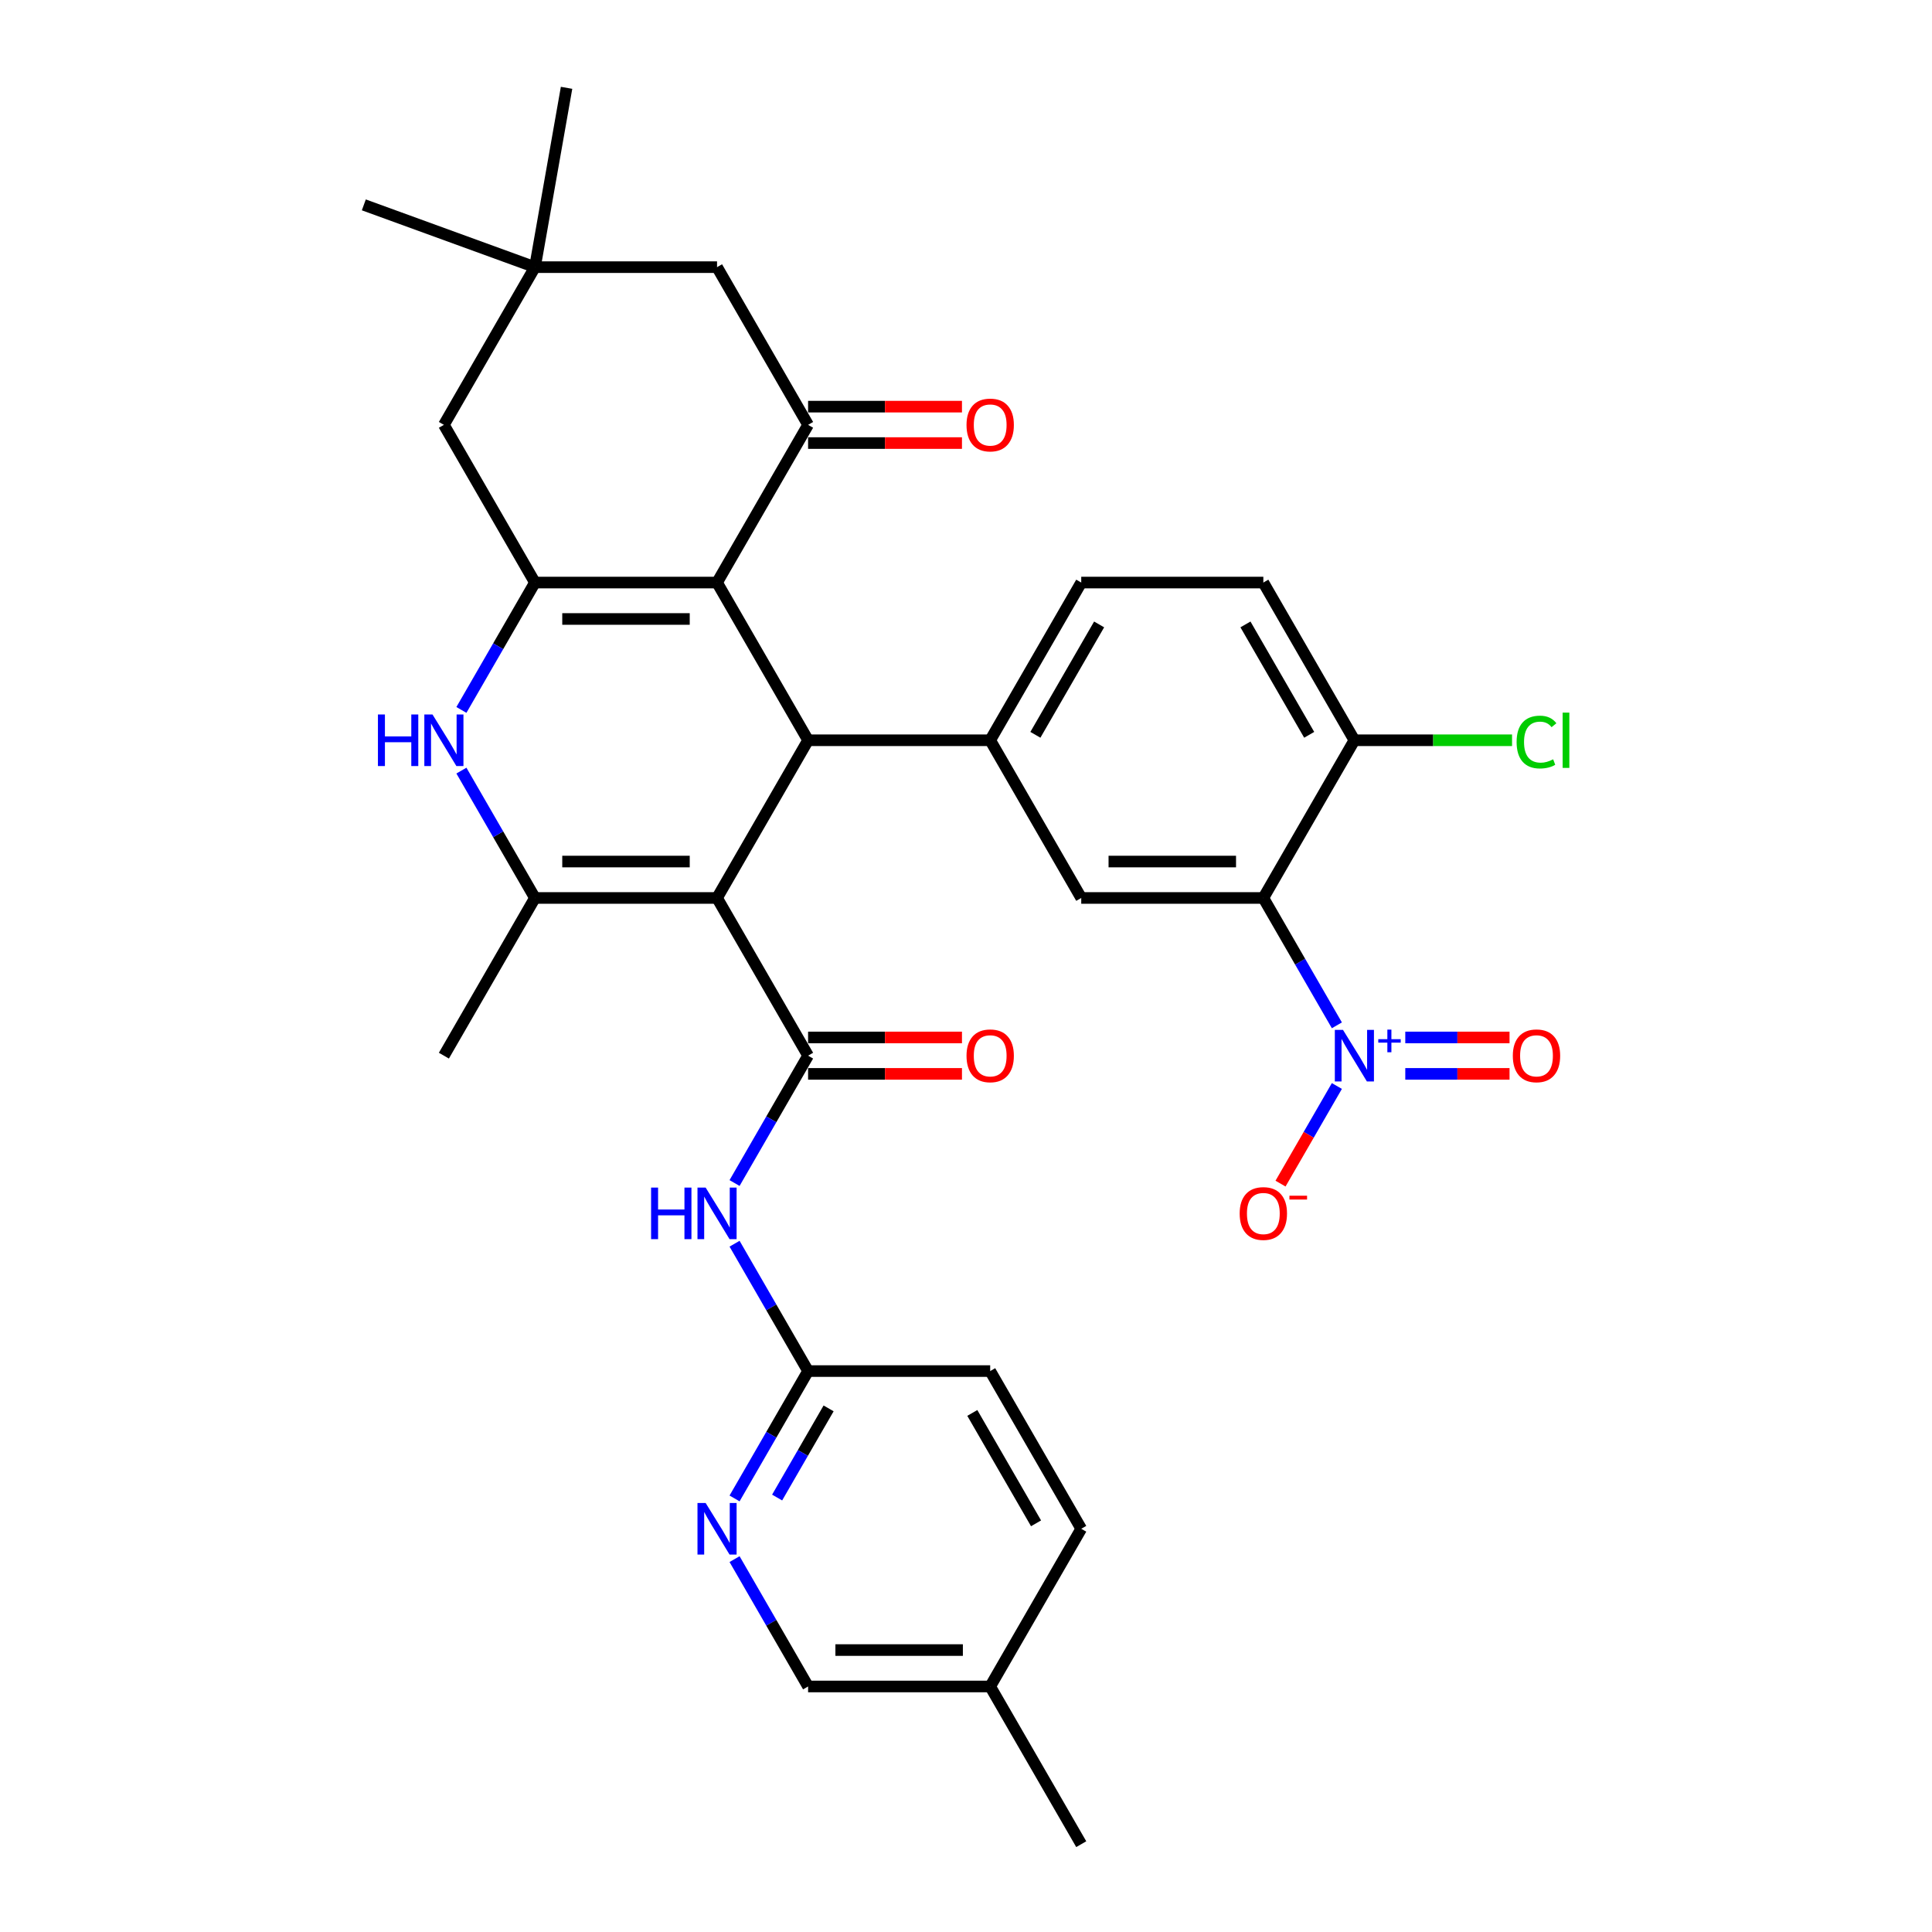 <?xml version='1.0' encoding='iso-8859-1'?>
<svg version='1.1' baseProfile='full'
              xmlns='http://www.w3.org/2000/svg'
                      xmlns:rdkit='http://www.rdkit.org/xml'
                      xmlns:xlink='http://www.w3.org/1999/xlink'
                  xml:space='preserve'
width='1000px' height='1000px' viewBox='0 0 1000 1000'>
<!-- END OF HEADER -->
<rect style='opacity:1.0;fill:#FFFFFF;stroke:none' width='1000' height='1000' x='0' y='0'> </rect>
<path class='bond-1' d='M 371.14,464.784 L 418.267,383.158' style='fill:none;fill-rule:evenodd;stroke:#000000;stroke-width:6px;stroke-linecap:butt;stroke-linejoin:miter;stroke-opacity:1' />
<path class='bond-3' d='M 371.14,464.784 L 418.267,546.411' style='fill:none;fill-rule:evenodd;stroke:#000000;stroke-width:6px;stroke-linecap:butt;stroke-linejoin:miter;stroke-opacity:1' />
<path class='bond-4' d='M 371.14,464.784 L 276.885,464.784' style='fill:none;fill-rule:evenodd;stroke:#000000;stroke-width:6px;stroke-linecap:butt;stroke-linejoin:miter;stroke-opacity:1' />
<path class='bond-4' d='M 357.002,445.934 L 291.023,445.934' style='fill:none;fill-rule:evenodd;stroke:#000000;stroke-width:6px;stroke-linecap:butt;stroke-linejoin:miter;stroke-opacity:1' />
<path class='bond-0' d='M 371.14,301.531 L 418.267,383.158' style='fill:none;fill-rule:evenodd;stroke:#000000;stroke-width:6px;stroke-linecap:butt;stroke-linejoin:miter;stroke-opacity:1' />
<path class='bond-8' d='M 371.14,301.531 L 418.267,219.904' style='fill:none;fill-rule:evenodd;stroke:#000000;stroke-width:6px;stroke-linecap:butt;stroke-linejoin:miter;stroke-opacity:1' />
<path class='bond-33' d='M 371.14,301.531 L 276.885,301.531' style='fill:none;fill-rule:evenodd;stroke:#000000;stroke-width:6px;stroke-linecap:butt;stroke-linejoin:miter;stroke-opacity:1' />
<path class='bond-33' d='M 357.002,320.382 L 291.023,320.382' style='fill:none;fill-rule:evenodd;stroke:#000000;stroke-width:6px;stroke-linecap:butt;stroke-linejoin:miter;stroke-opacity:1' />
<path class='bond-9' d='M 418.267,383.158 L 512.522,383.158' style='fill:none;fill-rule:evenodd;stroke:#000000;stroke-width:6px;stroke-linecap:butt;stroke-linejoin:miter;stroke-opacity:1' />
<path class='bond-2' d='M 276.885,301.531 L 257.855,334.493' style='fill:none;fill-rule:evenodd;stroke:#000000;stroke-width:6px;stroke-linecap:butt;stroke-linejoin:miter;stroke-opacity:1' />
<path class='bond-2' d='M 257.855,334.493 L 238.824,367.455' style='fill:none;fill-rule:evenodd;stroke:#0000FF;stroke-width:6px;stroke-linecap:butt;stroke-linejoin:miter;stroke-opacity:1' />
<path class='bond-13' d='M 276.885,301.531 L 229.758,219.904' style='fill:none;fill-rule:evenodd;stroke:#000000;stroke-width:6px;stroke-linecap:butt;stroke-linejoin:miter;stroke-opacity:1' />
<path class='bond-11' d='M 418.267,546.411 L 399.236,579.373' style='fill:none;fill-rule:evenodd;stroke:#000000;stroke-width:6px;stroke-linecap:butt;stroke-linejoin:miter;stroke-opacity:1' />
<path class='bond-11' d='M 399.236,579.373 L 380.206,612.335' style='fill:none;fill-rule:evenodd;stroke:#0000FF;stroke-width:6px;stroke-linecap:butt;stroke-linejoin:miter;stroke-opacity:1' />
<path class='bond-20' d='M 418.267,555.837 L 458.09,555.837' style='fill:none;fill-rule:evenodd;stroke:#000000;stroke-width:6px;stroke-linecap:butt;stroke-linejoin:miter;stroke-opacity:1' />
<path class='bond-20' d='M 458.09,555.837 L 497.912,555.837' style='fill:none;fill-rule:evenodd;stroke:#FF0000;stroke-width:6px;stroke-linecap:butt;stroke-linejoin:miter;stroke-opacity:1' />
<path class='bond-20' d='M 418.267,536.986 L 458.09,536.986' style='fill:none;fill-rule:evenodd;stroke:#000000;stroke-width:6px;stroke-linecap:butt;stroke-linejoin:miter;stroke-opacity:1' />
<path class='bond-20' d='M 458.09,536.986 L 497.912,536.986' style='fill:none;fill-rule:evenodd;stroke:#FF0000;stroke-width:6px;stroke-linecap:butt;stroke-linejoin:miter;stroke-opacity:1' />
<path class='bond-7' d='M 276.885,464.784 L 257.855,431.822' style='fill:none;fill-rule:evenodd;stroke:#000000;stroke-width:6px;stroke-linecap:butt;stroke-linejoin:miter;stroke-opacity:1' />
<path class='bond-7' d='M 257.855,431.822 L 238.824,398.86' style='fill:none;fill-rule:evenodd;stroke:#0000FF;stroke-width:6px;stroke-linecap:butt;stroke-linejoin:miter;stroke-opacity:1' />
<path class='bond-26' d='M 276.885,464.784 L 229.758,546.411' style='fill:none;fill-rule:evenodd;stroke:#000000;stroke-width:6px;stroke-linecap:butt;stroke-linejoin:miter;stroke-opacity:1' />
<path class='bond-5' d='M 691.965,530.708 L 672.934,497.746' style='fill:none;fill-rule:evenodd;stroke:#0000FF;stroke-width:6px;stroke-linecap:butt;stroke-linejoin:miter;stroke-opacity:1' />
<path class='bond-5' d='M 672.934,497.746 L 653.903,464.784' style='fill:none;fill-rule:evenodd;stroke:#000000;stroke-width:6px;stroke-linecap:butt;stroke-linejoin:miter;stroke-opacity:1' />
<path class='bond-18' d='M 691.965,562.114 L 677.38,587.376' style='fill:none;fill-rule:evenodd;stroke:#0000FF;stroke-width:6px;stroke-linecap:butt;stroke-linejoin:miter;stroke-opacity:1' />
<path class='bond-18' d='M 677.38,587.376 L 662.795,612.638' style='fill:none;fill-rule:evenodd;stroke:#FF0000;stroke-width:6px;stroke-linecap:butt;stroke-linejoin:miter;stroke-opacity:1' />
<path class='bond-19' d='M 727.37,555.837 L 754.352,555.837' style='fill:none;fill-rule:evenodd;stroke:#0000FF;stroke-width:6px;stroke-linecap:butt;stroke-linejoin:miter;stroke-opacity:1' />
<path class='bond-19' d='M 754.352,555.837 L 781.334,555.837' style='fill:none;fill-rule:evenodd;stroke:#FF0000;stroke-width:6px;stroke-linecap:butt;stroke-linejoin:miter;stroke-opacity:1' />
<path class='bond-19' d='M 727.37,536.986 L 754.352,536.986' style='fill:none;fill-rule:evenodd;stroke:#0000FF;stroke-width:6px;stroke-linecap:butt;stroke-linejoin:miter;stroke-opacity:1' />
<path class='bond-19' d='M 754.352,536.986 L 781.334,536.986' style='fill:none;fill-rule:evenodd;stroke:#FF0000;stroke-width:6px;stroke-linecap:butt;stroke-linejoin:miter;stroke-opacity:1' />
<path class='bond-6' d='M 653.903,464.784 L 559.649,464.784' style='fill:none;fill-rule:evenodd;stroke:#000000;stroke-width:6px;stroke-linecap:butt;stroke-linejoin:miter;stroke-opacity:1' />
<path class='bond-6' d='M 639.765,445.934 L 573.787,445.934' style='fill:none;fill-rule:evenodd;stroke:#000000;stroke-width:6px;stroke-linecap:butt;stroke-linejoin:miter;stroke-opacity:1' />
<path class='bond-35' d='M 653.903,464.784 L 701.031,383.158' style='fill:none;fill-rule:evenodd;stroke:#000000;stroke-width:6px;stroke-linecap:butt;stroke-linejoin:miter;stroke-opacity:1' />
<path class='bond-16' d='M 418.267,219.904 L 371.14,138.277' style='fill:none;fill-rule:evenodd;stroke:#000000;stroke-width:6px;stroke-linecap:butt;stroke-linejoin:miter;stroke-opacity:1' />
<path class='bond-21' d='M 418.267,229.329 L 458.09,229.329' style='fill:none;fill-rule:evenodd;stroke:#000000;stroke-width:6px;stroke-linecap:butt;stroke-linejoin:miter;stroke-opacity:1' />
<path class='bond-21' d='M 458.09,229.329 L 497.912,229.329' style='fill:none;fill-rule:evenodd;stroke:#FF0000;stroke-width:6px;stroke-linecap:butt;stroke-linejoin:miter;stroke-opacity:1' />
<path class='bond-21' d='M 418.267,210.479 L 458.09,210.479' style='fill:none;fill-rule:evenodd;stroke:#000000;stroke-width:6px;stroke-linecap:butt;stroke-linejoin:miter;stroke-opacity:1' />
<path class='bond-21' d='M 458.09,210.479 L 497.912,210.479' style='fill:none;fill-rule:evenodd;stroke:#FF0000;stroke-width:6px;stroke-linecap:butt;stroke-linejoin:miter;stroke-opacity:1' />
<path class='bond-10' d='M 512.522,383.158 L 559.649,464.784' style='fill:none;fill-rule:evenodd;stroke:#000000;stroke-width:6px;stroke-linecap:butt;stroke-linejoin:miter;stroke-opacity:1' />
<path class='bond-22' d='M 512.522,383.158 L 559.649,301.531' style='fill:none;fill-rule:evenodd;stroke:#000000;stroke-width:6px;stroke-linecap:butt;stroke-linejoin:miter;stroke-opacity:1' />
<path class='bond-22' d='M 535.916,380.339 L 568.905,323.2' style='fill:none;fill-rule:evenodd;stroke:#000000;stroke-width:6px;stroke-linecap:butt;stroke-linejoin:miter;stroke-opacity:1' />
<path class='bond-12' d='M 380.206,643.741 L 399.236,676.703' style='fill:none;fill-rule:evenodd;stroke:#0000FF;stroke-width:6px;stroke-linecap:butt;stroke-linejoin:miter;stroke-opacity:1' />
<path class='bond-12' d='M 399.236,676.703 L 418.267,709.665' style='fill:none;fill-rule:evenodd;stroke:#000000;stroke-width:6px;stroke-linecap:butt;stroke-linejoin:miter;stroke-opacity:1' />
<path class='bond-14' d='M 418.267,709.665 L 399.236,742.627' style='fill:none;fill-rule:evenodd;stroke:#000000;stroke-width:6px;stroke-linecap:butt;stroke-linejoin:miter;stroke-opacity:1' />
<path class='bond-14' d='M 399.236,742.627 L 380.206,775.589' style='fill:none;fill-rule:evenodd;stroke:#0000FF;stroke-width:6px;stroke-linecap:butt;stroke-linejoin:miter;stroke-opacity:1' />
<path class='bond-14' d='M 428.883,728.979 L 415.562,752.052' style='fill:none;fill-rule:evenodd;stroke:#000000;stroke-width:6px;stroke-linecap:butt;stroke-linejoin:miter;stroke-opacity:1' />
<path class='bond-14' d='M 415.562,752.052 L 402.24,775.126' style='fill:none;fill-rule:evenodd;stroke:#0000FF;stroke-width:6px;stroke-linecap:butt;stroke-linejoin:miter;stroke-opacity:1' />
<path class='bond-27' d='M 418.267,709.665 L 512.522,709.665' style='fill:none;fill-rule:evenodd;stroke:#000000;stroke-width:6px;stroke-linecap:butt;stroke-linejoin:miter;stroke-opacity:1' />
<path class='bond-15' d='M 229.758,219.904 L 276.885,138.277' style='fill:none;fill-rule:evenodd;stroke:#000000;stroke-width:6px;stroke-linecap:butt;stroke-linejoin:miter;stroke-opacity:1' />
<path class='bond-24' d='M 380.206,806.995 L 399.236,839.957' style='fill:none;fill-rule:evenodd;stroke:#0000FF;stroke-width:6px;stroke-linecap:butt;stroke-linejoin:miter;stroke-opacity:1' />
<path class='bond-24' d='M 399.236,839.957 L 418.267,872.919' style='fill:none;fill-rule:evenodd;stroke:#000000;stroke-width:6px;stroke-linecap:butt;stroke-linejoin:miter;stroke-opacity:1' />
<path class='bond-30' d='M 276.885,138.277 L 188.315,106.04' style='fill:none;fill-rule:evenodd;stroke:#000000;stroke-width:6px;stroke-linecap:butt;stroke-linejoin:miter;stroke-opacity:1' />
<path class='bond-31' d='M 276.885,138.277 L 293.252,45.455' style='fill:none;fill-rule:evenodd;stroke:#000000;stroke-width:6px;stroke-linecap:butt;stroke-linejoin:miter;stroke-opacity:1' />
<path class='bond-34' d='M 276.885,138.277 L 371.14,138.277' style='fill:none;fill-rule:evenodd;stroke:#000000;stroke-width:6px;stroke-linecap:butt;stroke-linejoin:miter;stroke-opacity:1' />
<path class='bond-17' d='M 701.031,383.158 L 653.903,301.531' style='fill:none;fill-rule:evenodd;stroke:#000000;stroke-width:6px;stroke-linecap:butt;stroke-linejoin:miter;stroke-opacity:1' />
<path class='bond-17' d='M 677.636,380.339 L 644.647,323.2' style='fill:none;fill-rule:evenodd;stroke:#000000;stroke-width:6px;stroke-linecap:butt;stroke-linejoin:miter;stroke-opacity:1' />
<path class='bond-25' d='M 701.031,383.158 L 741.833,383.158' style='fill:none;fill-rule:evenodd;stroke:#000000;stroke-width:6px;stroke-linecap:butt;stroke-linejoin:miter;stroke-opacity:1' />
<path class='bond-25' d='M 741.833,383.158 L 782.636,383.158' style='fill:none;fill-rule:evenodd;stroke:#00CC00;stroke-width:6px;stroke-linecap:butt;stroke-linejoin:miter;stroke-opacity:1' />
<path class='bond-23' d='M 559.649,301.531 L 653.903,301.531' style='fill:none;fill-rule:evenodd;stroke:#000000;stroke-width:6px;stroke-linecap:butt;stroke-linejoin:miter;stroke-opacity:1' />
<path class='bond-36' d='M 418.267,872.919 L 512.522,872.919' style='fill:none;fill-rule:evenodd;stroke:#000000;stroke-width:6px;stroke-linecap:butt;stroke-linejoin:miter;stroke-opacity:1' />
<path class='bond-36' d='M 432.405,854.068 L 498.383,854.068' style='fill:none;fill-rule:evenodd;stroke:#000000;stroke-width:6px;stroke-linecap:butt;stroke-linejoin:miter;stroke-opacity:1' />
<path class='bond-29' d='M 512.522,709.665 L 559.649,791.292' style='fill:none;fill-rule:evenodd;stroke:#000000;stroke-width:6px;stroke-linecap:butt;stroke-linejoin:miter;stroke-opacity:1' />
<path class='bond-29' d='M 503.265,731.334 L 536.254,788.473' style='fill:none;fill-rule:evenodd;stroke:#000000;stroke-width:6px;stroke-linecap:butt;stroke-linejoin:miter;stroke-opacity:1' />
<path class='bond-28' d='M 512.522,872.919 L 559.649,791.292' style='fill:none;fill-rule:evenodd;stroke:#000000;stroke-width:6px;stroke-linecap:butt;stroke-linejoin:miter;stroke-opacity:1' />
<path class='bond-32' d='M 512.522,872.919 L 559.649,954.545' style='fill:none;fill-rule:evenodd;stroke:#000000;stroke-width:6px;stroke-linecap:butt;stroke-linejoin:miter;stroke-opacity:1' />
<path  class='atom-6' d='M 695.13 533.065
L 703.877 547.203
Q 704.744 548.598, 706.139 551.124
Q 707.534 553.65, 707.61 553.801
L 707.61 533.065
L 711.154 533.065
L 711.154 559.758
L 707.496 559.758
L 698.109 544.3
Q 697.015 542.49, 695.847 540.417
Q 694.716 538.343, 694.376 537.702
L 694.376 559.758
L 690.908 559.758
L 690.908 533.065
L 695.13 533.065
' fill='#0000FF'/>
<path  class='atom-6' d='M 713.393 537.876
L 718.096 537.876
L 718.096 532.925
L 720.186 532.925
L 720.186 537.876
L 725.013 537.876
L 725.013 539.668
L 720.186 539.668
L 720.186 544.645
L 718.096 544.645
L 718.096 539.668
L 713.393 539.668
L 713.393 537.876
' fill='#0000FF'/>
<path  class='atom-8' d='M 195.619 369.811
L 199.238 369.811
L 199.238 381.159
L 212.886 381.159
L 212.886 369.811
L 216.506 369.811
L 216.506 396.504
L 212.886 396.504
L 212.886 384.176
L 199.238 384.176
L 199.238 396.504
L 195.619 396.504
L 195.619 369.811
' fill='#0000FF'/>
<path  class='atom-8' d='M 223.858 369.811
L 232.604 383.949
Q 233.472 385.344, 234.866 387.87
Q 236.261 390.396, 236.337 390.547
L 236.337 369.811
L 239.881 369.811
L 239.881 396.504
L 236.224 396.504
L 226.836 381.046
Q 225.743 379.237, 224.574 377.163
Q 223.443 375.089, 223.104 374.449
L 223.104 396.504
L 219.635 396.504
L 219.635 369.811
L 223.858 369.811
' fill='#0000FF'/>
<path  class='atom-12' d='M 337.001 614.692
L 340.62 614.692
L 340.62 626.04
L 354.268 626.04
L 354.268 614.692
L 357.888 614.692
L 357.888 641.385
L 354.268 641.385
L 354.268 629.056
L 340.62 629.056
L 340.62 641.385
L 337.001 641.385
L 337.001 614.692
' fill='#0000FF'/>
<path  class='atom-12' d='M 365.239 614.692
L 373.986 628.83
Q 374.853 630.225, 376.248 632.751
Q 377.643 635.277, 377.719 635.428
L 377.719 614.692
L 381.263 614.692
L 381.263 641.385
L 377.606 641.385
L 368.218 625.927
Q 367.124 624.117, 365.956 622.044
Q 364.825 619.97, 364.485 619.329
L 364.485 641.385
L 361.017 641.385
L 361.017 614.692
L 365.239 614.692
' fill='#0000FF'/>
<path  class='atom-15' d='M 365.239 777.945
L 373.986 792.084
Q 374.853 793.478, 376.248 796.005
Q 377.643 798.531, 377.719 798.681
L 377.719 777.945
L 381.263 777.945
L 381.263 804.638
L 377.606 804.638
L 368.218 789.18
Q 367.124 787.371, 365.956 785.297
Q 364.825 783.224, 364.485 782.583
L 364.485 804.638
L 361.017 804.638
L 361.017 777.945
L 365.239 777.945
' fill='#0000FF'/>
<path  class='atom-19' d='M 641.65 628.114
Q 641.65 621.704, 644.817 618.123
Q 647.984 614.541, 653.903 614.541
Q 659.823 614.541, 662.989 618.123
Q 666.156 621.704, 666.156 628.114
Q 666.156 634.598, 662.952 638.293
Q 659.747 641.95, 653.903 641.95
Q 648.022 641.95, 644.817 638.293
Q 641.65 634.636, 641.65 628.114
M 653.903 638.934
Q 657.975 638.934, 660.162 636.219
Q 662.386 633.467, 662.386 628.114
Q 662.386 622.873, 660.162 620.234
Q 657.975 617.557, 653.903 617.557
Q 649.832 617.557, 647.607 620.196
Q 645.42 622.835, 645.42 628.114
Q 645.42 633.505, 647.607 636.219
Q 649.832 638.934, 653.903 638.934
' fill='#FF0000'/>
<path  class='atom-19' d='M 667.401 618.898
L 676.533 618.898
L 676.533 620.888
L 667.401 620.888
L 667.401 618.898
' fill='#FF0000'/>
<path  class='atom-20' d='M 783.032 546.487
Q 783.032 540.077, 786.199 536.496
Q 789.366 532.914, 795.285 532.914
Q 801.204 532.914, 804.371 536.496
Q 807.538 540.077, 807.538 546.487
Q 807.538 552.971, 804.334 556.666
Q 801.129 560.323, 795.285 560.323
Q 789.404 560.323, 786.199 556.666
Q 783.032 553.009, 783.032 546.487
M 795.285 557.307
Q 799.357 557.307, 801.544 554.593
Q 803.768 551.84, 803.768 546.487
Q 803.768 541.246, 801.544 538.607
Q 799.357 535.93, 795.285 535.93
Q 791.213 535.93, 788.989 538.569
Q 786.802 541.208, 786.802 546.487
Q 786.802 551.878, 788.989 554.593
Q 791.213 557.307, 795.285 557.307
' fill='#FF0000'/>
<path  class='atom-21' d='M 500.268 546.487
Q 500.268 540.077, 503.435 536.496
Q 506.602 532.914, 512.522 532.914
Q 518.441 532.914, 521.608 536.496
Q 524.775 540.077, 524.775 546.487
Q 524.775 552.971, 521.57 556.666
Q 518.365 560.323, 512.522 560.323
Q 506.64 560.323, 503.435 556.666
Q 500.268 553.009, 500.268 546.487
M 512.522 557.307
Q 516.593 557.307, 518.78 554.593
Q 521.004 551.84, 521.004 546.487
Q 521.004 541.246, 518.78 538.607
Q 516.593 535.93, 512.522 535.93
Q 508.45 535.93, 506.225 538.569
Q 504.039 541.208, 504.039 546.487
Q 504.039 551.878, 506.225 554.593
Q 508.45 557.307, 512.522 557.307
' fill='#FF0000'/>
<path  class='atom-22' d='M 500.268 219.979
Q 500.268 213.57, 503.435 209.988
Q 506.602 206.407, 512.522 206.407
Q 518.441 206.407, 521.608 209.988
Q 524.775 213.57, 524.775 219.979
Q 524.775 226.464, 521.57 230.159
Q 518.365 233.816, 512.522 233.816
Q 506.64 233.816, 503.435 230.159
Q 500.268 226.502, 500.268 219.979
M 512.522 230.8
Q 516.593 230.8, 518.78 228.085
Q 521.004 225.333, 521.004 219.979
Q 521.004 214.739, 518.78 212.1
Q 516.593 209.423, 512.522 209.423
Q 508.45 209.423, 506.225 212.062
Q 504.039 214.701, 504.039 219.979
Q 504.039 225.371, 506.225 228.085
Q 508.45 230.8, 512.522 230.8
' fill='#FF0000'/>
<path  class='atom-26' d='M 784.993 384.081
Q 784.993 377.446, 788.084 373.977
Q 791.213 370.471, 797.133 370.471
Q 802.637 370.471, 805.578 374.354
L 803.089 376.39
Q 800.94 373.563, 797.133 373.563
Q 793.098 373.563, 790.949 376.277
Q 788.838 378.954, 788.838 384.081
Q 788.838 389.36, 791.025 392.074
Q 793.249 394.789, 797.547 394.789
Q 800.488 394.789, 803.919 393.017
L 804.975 395.844
Q 803.58 396.749, 801.468 397.277
Q 799.357 397.805, 797.019 397.805
Q 791.213 397.805, 788.084 394.261
Q 784.993 390.717, 784.993 384.081
' fill='#00CC00'/>
<path  class='atom-26' d='M 808.82 368.85
L 812.289 368.85
L 812.289 397.465
L 808.82 397.465
L 808.82 368.85
' fill='#00CC00'/>
</svg>
